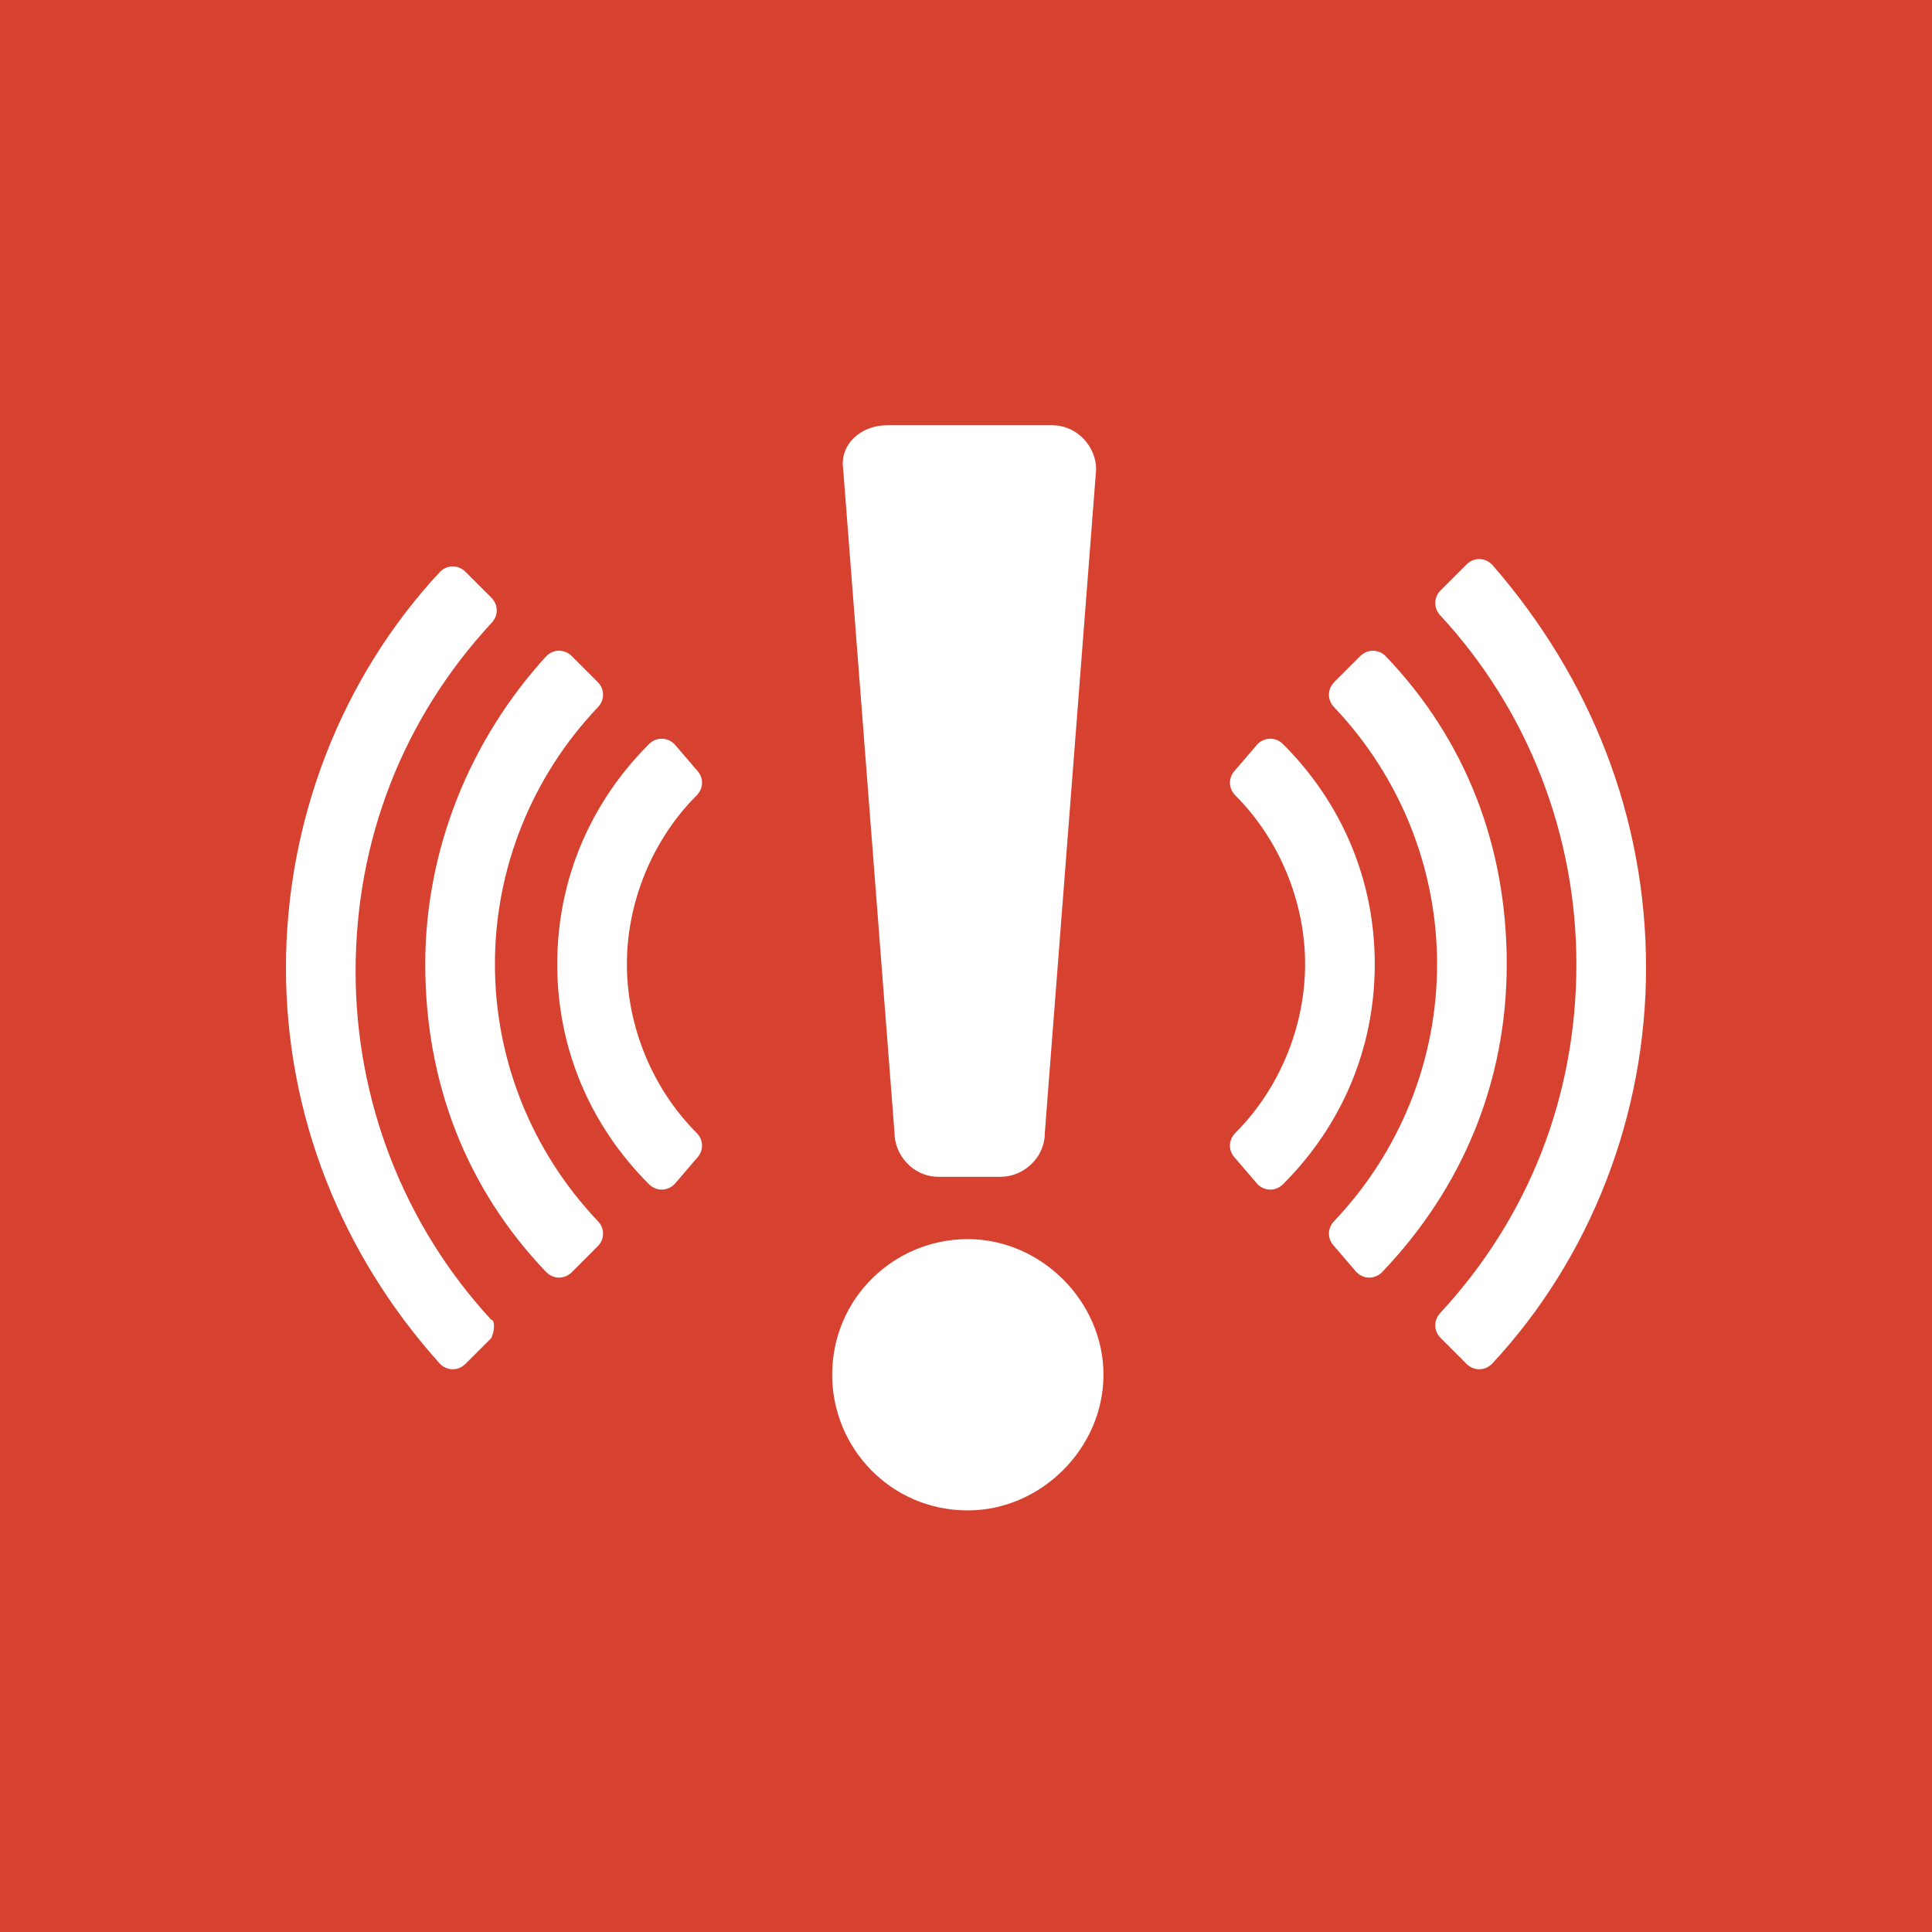 <?xml version="1.0" encoding="UTF-8"?> <svg xmlns="http://www.w3.org/2000/svg" xmlns:xlink="http://www.w3.org/1999/xlink" version="1.2" viewBox="0 0 52.7 52.7"><rect x="0" y="0" width="52.7" height="52.7" fill="#333333" stroke="none"/><title>AlertMedia</title><rect x="3.3" y="4.4" width="45.6" height="45.6" fill="#FFFFFF"></rect><path d="M47.6,0h-0.651H5.193H5H0v5v0.469v41.12V47.7v5h5h1.743h37.132H47.7h5v-5v-0.252V6.023V5V0H47.6z M24.2,11.6h4.5c0.7,0,1.2,0.6,1.2,1.2l-1.4,18.1c0,0.7-0.6,1.2-1.2,1.2h-1.7c-0.7,0-1.2-0.6-1.2-1.2L23,12.8 C22.9,12.1,23.5,11.6,24.2,11.6z M13.4,36.5l-0.7,0.7c-0.2,0.2-0.5,0.2-0.7,0c-2.7-3-4.2-6.8-4.2-10.8s1.5-7.9,4.2-10.8 c0.2-0.2,0.5-0.2,0.7,0l0.7,0.7c0.2,0.2,0.2,0.5,0,0.7c-2.4,2.6-3.7,5.9-3.7,9.5c0,3.5,1.3,6.9,3.7,9.5C13.5,36,13.5,36.3,13.4,36.5 z M16.3,34l-0.7,0.7c-0.2,0.2-0.5,0.2-0.7,0c-2.2-2.3-3.3-5.2-3.3-8.4c0-3.1,1.2-6.1,3.3-8.4c0.2-0.2,0.5-0.2,0.7,0l0.7,0.7 c0.2,0.2,0.2,0.5,0,0.7c-1.8,1.9-2.8,4.4-2.8,7c0,2.6,1,5.1,2.8,7C16.5,33.5,16.5,33.8,16.3,34z M19,30.9c0.2,0.2,0.2,0.5,0,0.7 l-0.6,0.7c-0.2,0.2-0.5,0.2-0.7,0c-1.6-1.6-2.5-3.7-2.5-6c0-2.3,0.9-4.4,2.5-6c0.2-0.2,0.5-0.2,0.7,0L19,21c0.2,0.2,0.2,0.5,0,0.7 c-1.2,1.2-1.9,2.9-1.9,4.6C17.1,28,17.8,29.7,19,30.9z M26.4,41.2c-2.1,0-3.7-1.7-3.7-3.7c0-2.1,1.7-3.7,3.7-3.7s3.7,1.7,3.7,3.7 S28.4,41.2,26.4,41.2z M34.3,32.3l-0.6-0.7c-0.2-0.2-0.2-0.5,0-0.7c1.2-1.2,1.9-2.9,1.9-4.6c0-1.7-0.7-3.4-1.9-4.6 c-0.2-0.2-0.2-0.5,0-0.7l0.6-0.7c0.2-0.2,0.5-0.2,0.7,0c1.6,1.6,2.5,3.7,2.5,6c0,2.3-0.9,4.4-2.5,6C34.8,32.5,34.5,32.5,34.3,32.3z M37,34.7L36.4,34c-0.2-0.2-0.2-0.5,0-0.7c1.8-1.9,2.8-4.4,2.8-7c0-2.6-1-5.1-2.8-7c-0.2-0.2-0.2-0.5,0-0.7l0.7-0.7 c0.2-0.2,0.5-0.2,0.7,0c2.2,2.3,3.3,5.2,3.3,8.4c0,3.2-1.2,6.1-3.4,8.4C37.5,34.9,37.2,34.9,37,34.7z M40.7,37.2 c-0.2,0.2-0.5,0.2-0.7,0l-0.7-0.7c-0.2-0.2-0.2-0.5,0-0.7c2.4-2.6,3.7-5.9,3.7-9.5c0-3.5-1.3-6.9-3.7-9.5c-0.2-0.2-0.2-0.5,0-0.7 l0.7-0.7c0.2-0.2,0.5-0.2,0.7,0c2.7,3.1,4.2,6.9,4.2,11C44.9,30.4,43.4,34.3,40.7,37.2z" fill="#D64130"></path></svg> 